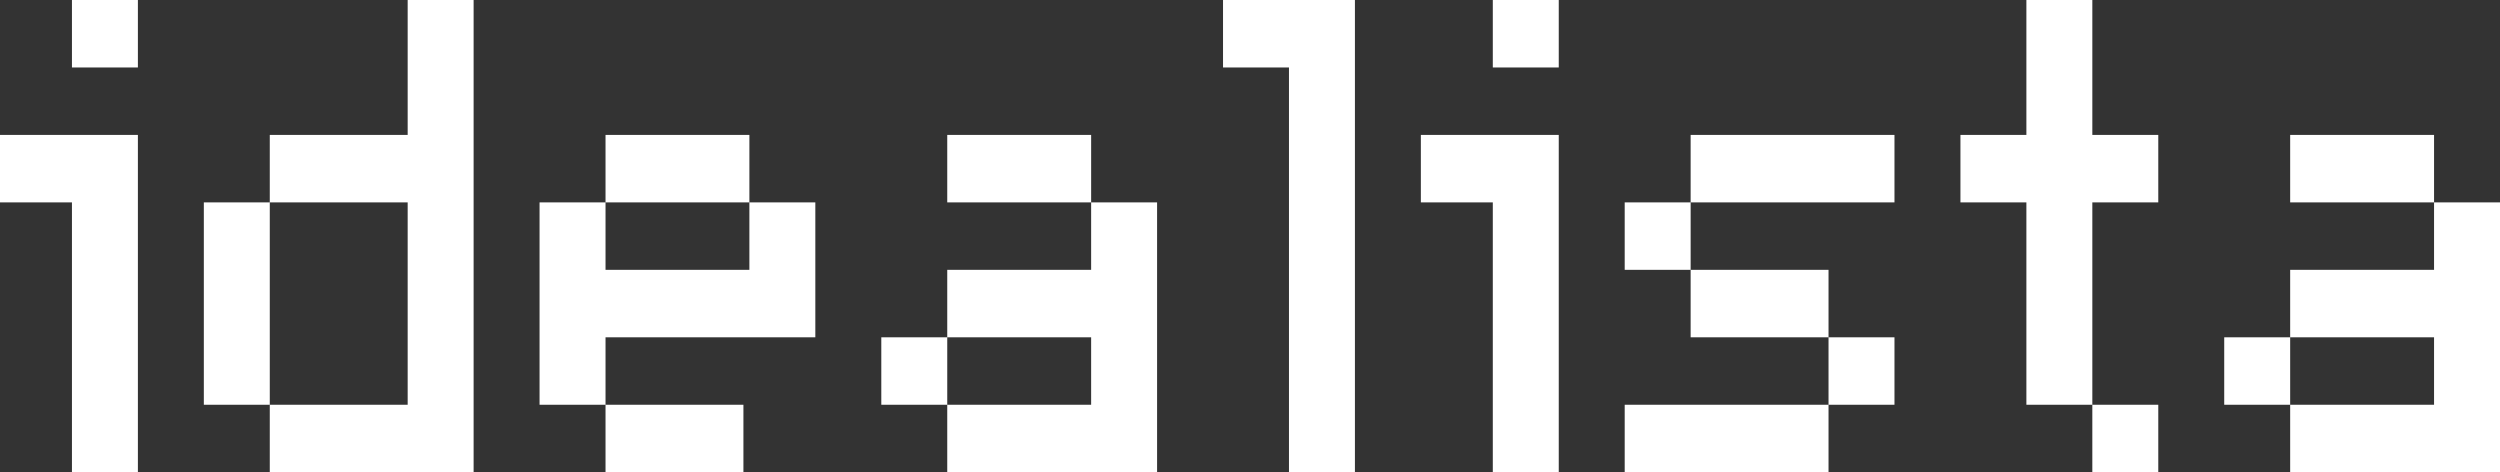 <svg width="90" height="17" viewBox="0 0 90 17" fill="none" xmlns="http://www.w3.org/2000/svg">
<rect x="0" y="0" width="90" height="17" fill="#333333" stroke="none"/>
<g clip-path="url(#clip0_3339_96)">
<path fill-rule="evenodd" clip-rule="evenodd" d="M21.799 9.714H26.978V7.286H29.352V12.143H26.978H21.799V14.571H19.424V7.286H21.799V9.714ZM87.626 9.714V7.286H90V17H87.626H82.446V14.571H87.626V12.143H82.446V9.714H87.626ZM39.281 9.714V7.286H41.655V17H39.281H34.101V14.571H39.281V12.143H34.101V9.714H39.281ZM72.95 4.857V0H75.324V4.857H77.698V7.286H75.324V14.571H72.95V7.286H70.576V4.857H72.95ZM46.403 0H48.777V17H46.403V2.429H44.029V0H46.403ZM14.676 4.857V0H17.05V17H14.676H9.712V14.571H14.676V7.286H9.712V4.857H14.676ZM56.115 7.286V17H53.741V7.286H51.151V4.857H56.115V7.286ZM4.964 7.286V17H2.59V7.286H0V4.857H4.964V7.286ZM2.59 0H4.964V2.429H2.59V0ZM53.741 0H56.115V2.429H53.741V0ZM75.324 14.571H77.698V17H75.324V14.571ZM58.489 7.286H60.863V9.714H58.489V7.286ZM65.827 12.143H68.201V14.571H65.827V12.143ZM21.799 4.857H26.978V7.286H21.799V4.857ZM34.101 4.857H39.281V7.286H34.101V4.857ZM82.446 4.857H87.626V7.286H82.446V4.857ZM60.863 4.857H68.201V7.286H60.863V4.857ZM60.863 9.714H65.827V12.143H60.863V9.714ZM58.489 14.571H65.827V17H58.489V14.571ZM21.799 14.571H26.763V17H21.799V14.571ZM7.338 7.286H9.712V14.571H7.338V7.286ZM31.727 12.143H34.101V14.571H31.727V12.143ZM80.072 12.143H82.446V14.571H80.072V12.143Z" fill="white"/>
</g>
<defs>
<clipPath id="clip0_3339_96">
<rect width="90" height="17" fill="white"/>
</clipPath>
</defs>
</svg>
